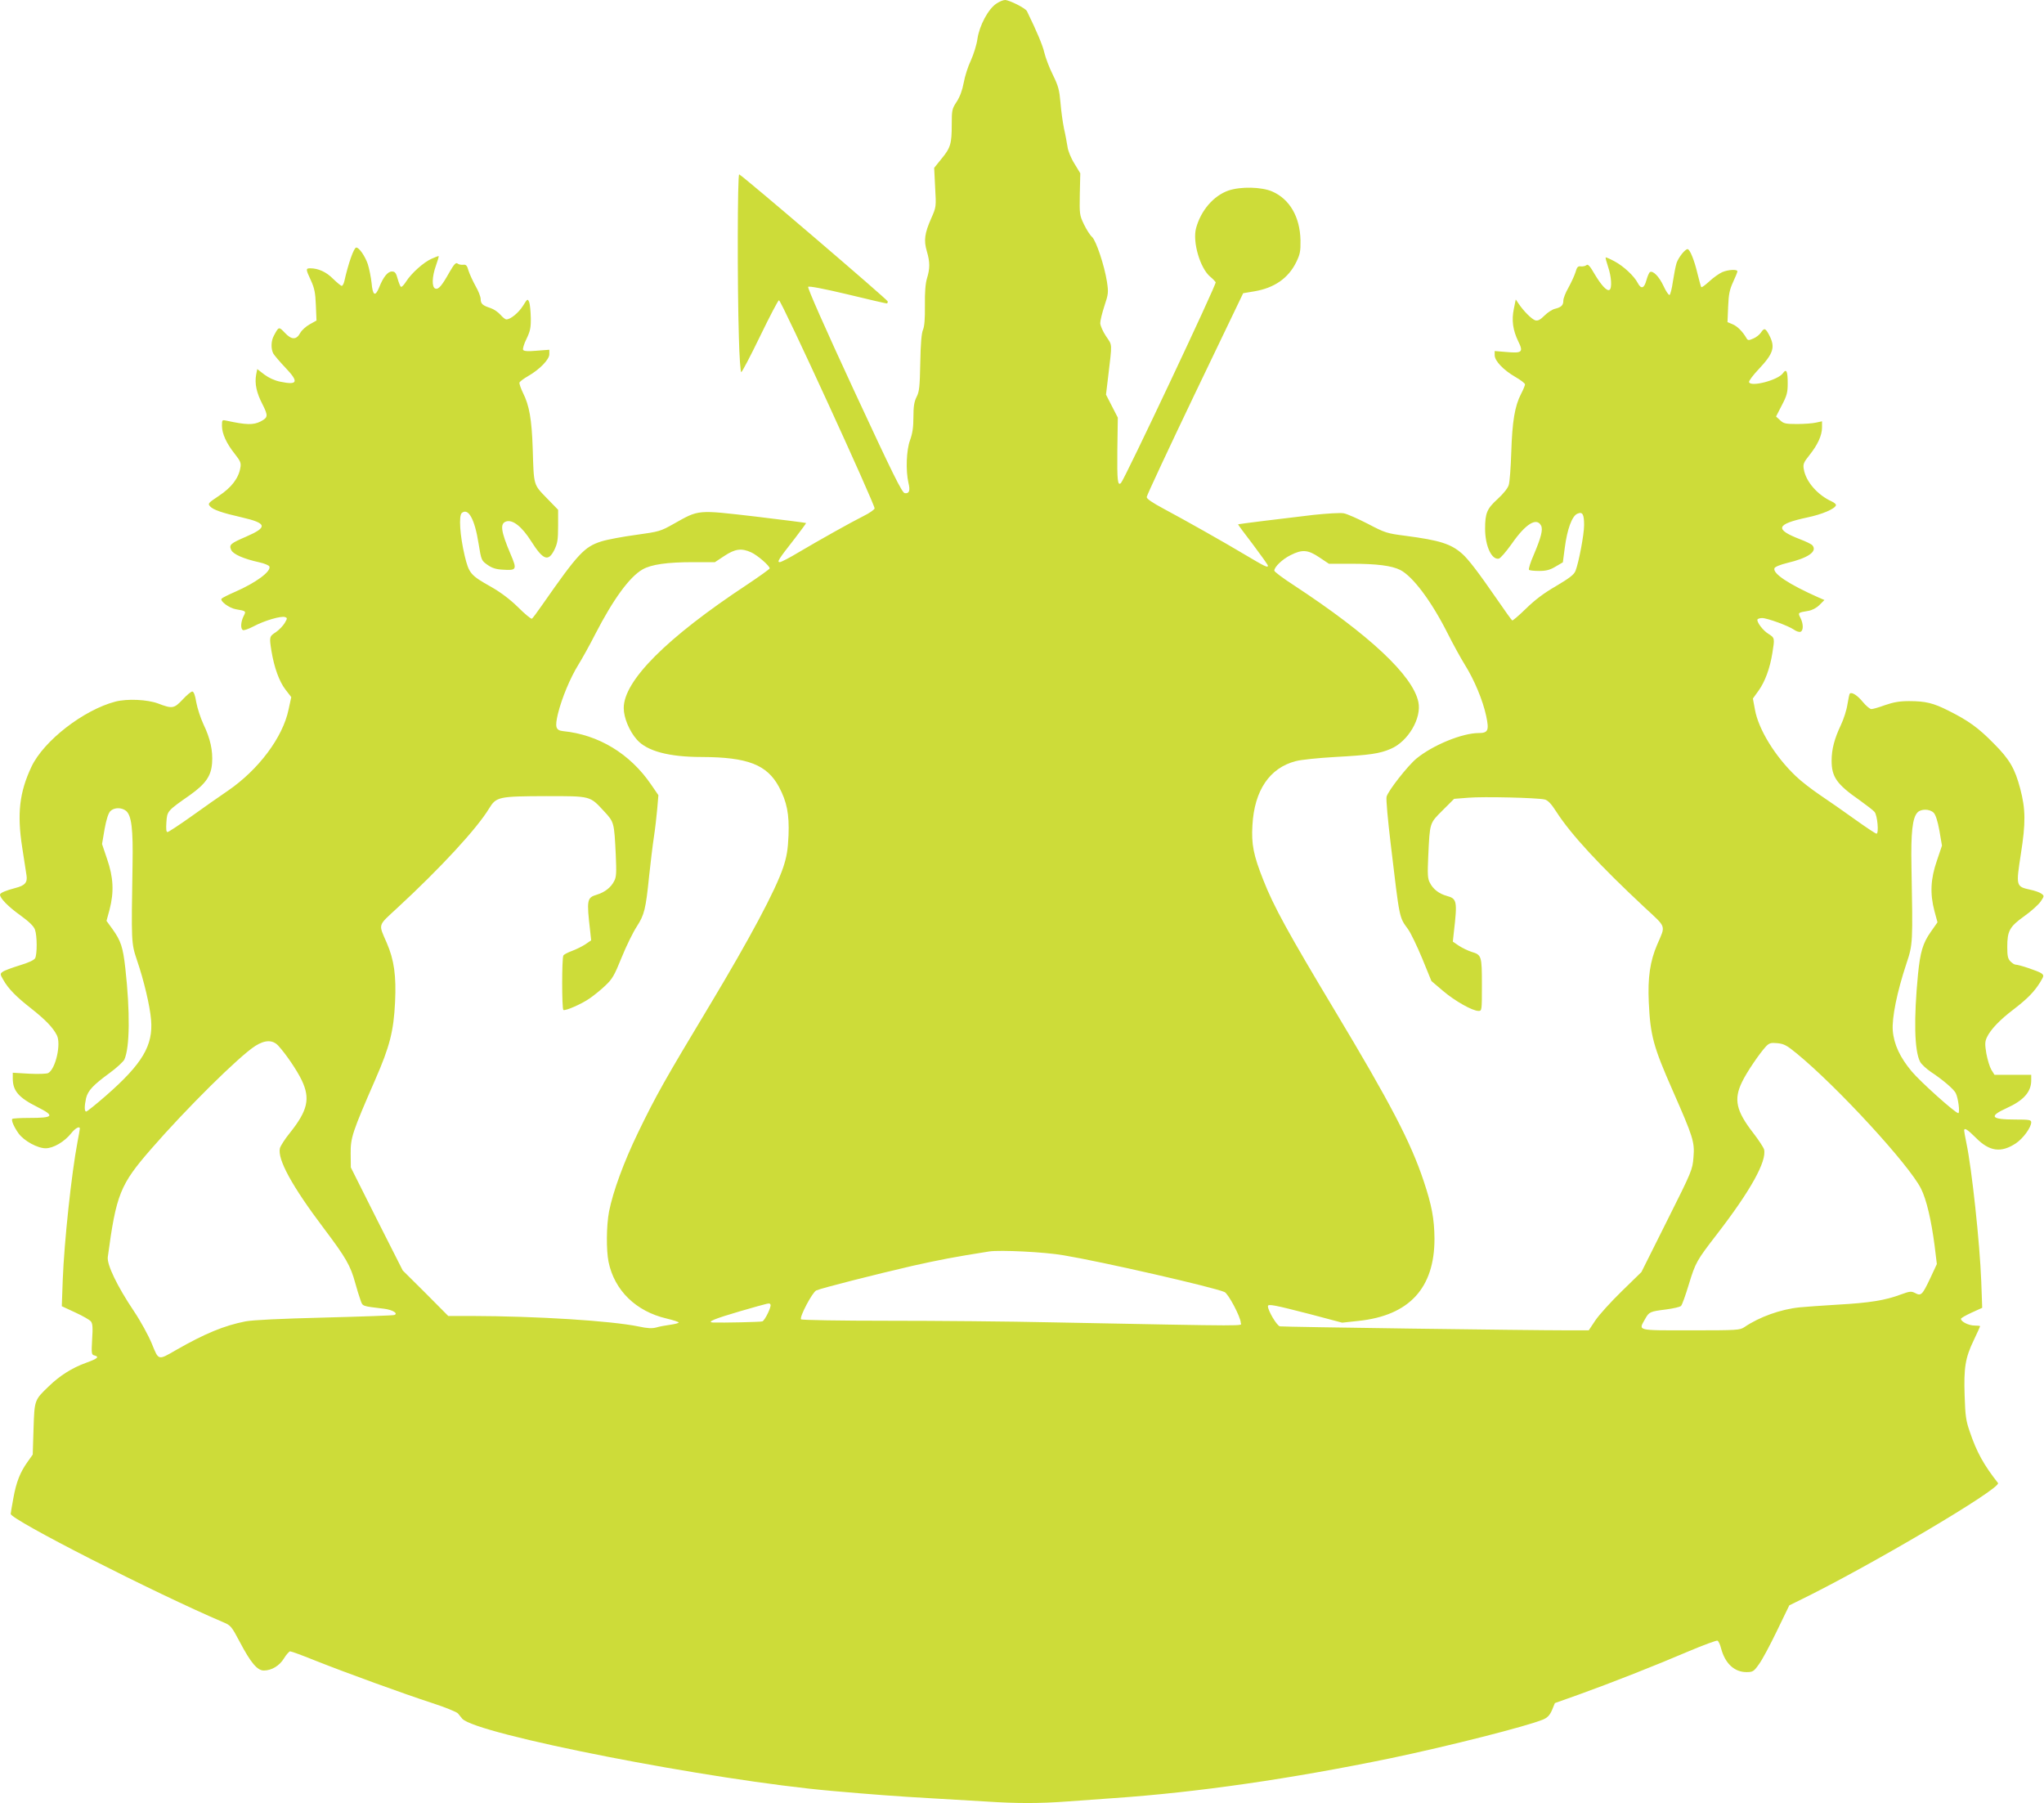 <?xml version="1.0" standalone="no"?>
<!DOCTYPE svg PUBLIC "-//W3C//DTD SVG 20010904//EN"
 "http://www.w3.org/TR/2001/REC-SVG-20010904/DTD/svg10.dtd">
<svg version="1.0" xmlns="http://www.w3.org/2000/svg"
 width="1280pt" height="1129pt" viewBox="0 0 1280 1129"
 preserveAspectRatio="xMidYMid meet">
<g transform="translate(0,1129) scale(0.1,-0.1)"
fill="#cddc39" stroke="none">
<path d="M6239 11267 c-51 -34 -106 -138 -118 -220 -5 -38 -24 -97 -41 -135
-18 -37 -38 -100 -45 -140 -9 -48 -24 -88 -44 -119 -29 -44 -31 -52 -31 -142
0 -121 -7 -146 -64 -215 l-46 -57 6 -122 c7 -121 7 -123 -24 -193 -42 -95 -48
-139 -28 -207 20 -68 20 -108 1 -170 -10 -33 -14 -88 -13 -170 1 -84 -3 -131
-12 -152 -9 -20 -15 -86 -17 -206 -3 -151 -6 -181 -23 -214 -15 -30 -20 -59
-20 -127 0 -65 -6 -102 -21 -144 -23 -61 -28 -190 -10 -268 12 -48 5 -68 -23
-64 -17 2 -73 115 -318 643 -182 393 -293 644 -287 649 5 6 99 -12 246 -47
131 -32 241 -57 246 -57 4 0 7 6 6 13 0 10 -908 787 -930 795 -11 4 -12 -703
-2 -1020 3 -120 10 -218 15 -218 5 0 58 101 118 225 60 124 113 225 118 225
15 0 605 -1287 599 -1304 -3 -8 -34 -30 -69 -47 -80 -40 -276 -150 -408 -228
-56 -34 -109 -61 -117 -61 -19 0 -8 18 94 148 40 52 72 96 71 97 -2 2 -146 20
-320 41 -365 42 -349 44 -509 -46 -83 -47 -92 -49 -235 -69 -82 -11 -180 -29
-218 -41 -107 -34 -146 -76 -370 -397 -31 -45 -61 -85 -65 -87 -5 -3 -44 29
-87 72 -52 51 -110 94 -168 127 -130 73 -139 84 -166 195 -30 127 -38 251 -18
268 41 34 81 -39 105 -192 17 -105 18 -106 56 -133 28 -20 54 -28 95 -30 88
-6 91 0 49 98 -61 144 -67 191 -27 204 41 13 99 -33 157 -125 75 -118 107
-129 145 -52 19 40 23 62 23 149 l0 101 -72 74 c-83 86 -80 75 -87 308 -6 183
-21 271 -61 350 -14 29 -24 58 -22 65 3 6 27 25 54 40 73 42 133 104 133 137
l0 28 -79 -6 c-54 -5 -80 -3 -85 5 -4 6 5 37 21 69 23 48 28 69 27 132 -1 41
-5 85 -10 98 -10 23 -11 22 -39 -23 -28 -44 -78 -85 -104 -85 -7 0 -23 13 -37
29 -14 16 -41 35 -62 42 -50 16 -62 27 -62 57 0 14 -14 50 -32 81 -17 31 -37
74 -44 96 -9 33 -16 40 -34 37 -13 -1 -28 2 -35 8 -10 8 -22 -5 -49 -52 -50
-89 -70 -112 -90 -105 -23 9 -21 74 4 144 11 31 19 58 17 59 -1 2 -21 -6 -44
-16 -50 -22 -127 -91 -160 -143 -13 -21 -27 -35 -32 -33 -5 3 -14 26 -21 51
-10 37 -17 45 -36 45 -26 0 -54 -35 -79 -98 -25 -62 -41 -54 -48 26 -4 37 -15
91 -24 119 -18 51 -54 103 -72 103 -15 0 -50 -100 -75 -212 -4 -16 -11 -28
-16 -28 -5 0 -29 20 -54 44 -42 43 -93 66 -143 66 -29 0 -29 -5 4 -76 22 -48
28 -77 31 -155 l4 -96 -43 -24 c-23 -13 -50 -37 -59 -54 -24 -44 -54 -44 -96
1 -38 40 -38 40 -69 -18 -18 -32 -19 -81 -4 -111 7 -12 41 -52 76 -89 86 -90
78 -111 -32 -88 -35 7 -72 24 -100 45 l-44 34 -7 -35 c-10 -56 2 -113 40 -186
36 -72 35 -82 -12 -107 -46 -23 -89 -22 -214 5 -27 6 -28 5 -28 -32 0 -50 29
-112 81 -177 35 -45 40 -56 34 -87 -11 -64 -55 -122 -133 -174 -69 -46 -72
-49 -56 -67 19 -21 73 -40 200 -69 156 -36 162 -61 26 -120 -100 -43 -109 -51
-94 -84 12 -26 76 -55 176 -77 32 -7 60 -19 63 -26 12 -31 -85 -102 -213 -158
-42 -18 -81 -38 -86 -43 -14 -14 47 -60 90 -67 64 -11 64 -11 47 -44 -17 -35
-20 -77 -4 -86 6 -4 36 7 67 23 67 36 173 67 197 58 15 -5 15 -8 -2 -37 -10
-17 -35 -43 -55 -57 -42 -27 -42 -30 -28 -119 17 -102 48 -189 87 -240 l37
-48 -17 -78 c-36 -174 -188 -377 -381 -509 -50 -34 -153 -106 -228 -160 -76
-54 -143 -98 -149 -98 -8 0 -10 19 -7 62 5 70 5 70 148 170 98 70 132 119 138
199 6 78 -11 155 -54 244 -18 39 -38 100 -45 138 -7 45 -16 67 -25 67 -8 0
-35 -23 -61 -51 -53 -56 -64 -58 -153 -24 -67 25 -192 31 -267 12 -199 -52
-449 -245 -526 -408 -75 -159 -91 -293 -58 -505 12 -76 24 -155 27 -175 7 -45
-10 -64 -69 -79 -61 -16 -97 -31 -97 -42 0 -22 51 -75 127 -129 56 -41 84 -68
92 -90 14 -40 14 -154 1 -179 -7 -12 -41 -28 -98 -45 -48 -15 -95 -32 -105
-40 -17 -12 -17 -15 4 -51 31 -55 81 -106 176 -180 88 -70 134 -117 159 -166
28 -55 -8 -212 -54 -237 -10 -5 -62 -7 -120 -4 l-102 6 0 -36 c0 -77 37 -120
153 -178 113 -57 104 -69 -52 -69 -54 0 -100 -3 -104 -6 -8 -8 11 -52 40 -92
34 -46 118 -92 169 -92 48 0 118 41 160 94 26 33 54 47 54 29 0 -5 -7 -43 -15
-85 -37 -195 -83 -623 -92 -860 l-6 -167 84 -39 c46 -21 90 -46 98 -56 11 -13
13 -39 8 -112 -5 -89 -4 -97 14 -101 33 -9 21 -20 -54 -47 -85 -31 -162 -79
-230 -145 -92 -88 -91 -86 -97 -267 l-5 -162 -32 -45 c-46 -64 -71 -126 -89
-226 -9 -47 -16 -92 -17 -100 -5 -34 906 -498 1334 -680 43 -18 50 -26 100
-121 69 -131 110 -180 151 -180 49 0 99 30 127 77 14 23 32 43 38 43 7 0 79
-26 160 -59 189 -75 546 -205 733 -266 80 -26 151 -55 158 -64 7 -9 19 -23 26
-32 81 -97 1565 -387 2316 -453 249 -22 408 -34 620 -46 102 -6 255 -15 340
-20 197 -13 338 -13 514 0 78 6 209 15 291 21 524 36 1110 121 1735 250 359
75 852 200 953 242 28 12 42 27 56 59 l18 44 149 53 c203 73 485 184 688 271
92 39 174 69 181 67 7 -3 17 -25 23 -49 25 -94 83 -148 159 -148 39 0 46 4 77
48 20 26 70 120 113 209 l78 161 55 27 c437 212 1276 707 1252 739 -89 113
-134 194 -177 322 -24 68 -28 100 -32 224 -6 176 4 238 57 348 22 46 40 86 40
88 0 2 -16 4 -35 4 -36 0 -85 24 -85 42 0 5 30 22 67 39 l66 30 -6 167 c-9
238 -59 704 -93 865 -8 38 -14 73 -14 78 0 20 21 7 73 -45 86 -87 158 -96 251
-35 46 31 96 100 96 132 0 15 -14 17 -102 17 -151 0 -165 20 -53 71 107 48
155 102 155 174 l0 35 -115 0 -115 0 -20 32 c-10 17 -24 63 -31 101 -10 60 -9
75 4 103 23 48 81 109 167 174 87 67 127 108 165 168 25 42 26 44 8 58 -18 13
-139 54 -162 54 -6 0 -20 9 -31 20 -16 16 -20 33 -20 90 0 101 14 127 106 193
44 31 90 73 103 92 23 34 23 36 5 49 -10 8 -41 19 -70 25 -90 20 -90 22 -59
223 31 196 30 282 -4 410 -33 125 -66 183 -166 283 -96 98 -159 143 -283 205
-95 48 -144 60 -247 60 -60 0 -98 -7 -150 -25 -38 -14 -77 -25 -86 -25 -9 0
-33 20 -53 44 -33 41 -70 65 -82 53 -3 -2 -9 -33 -15 -68 -5 -35 -24 -93 -41
-129 -40 -84 -58 -151 -58 -223 0 -102 32 -148 176 -248 43 -31 86 -64 93 -73
18 -22 28 -136 12 -136 -6 0 -66 40 -133 88 -68 49 -166 117 -218 152 -52 35
-121 88 -153 119 -130 123 -235 294 -257 417 l-13 70 36 50 c40 56 71 140 86
235 15 92 15 95 -23 119 -36 21 -78 78 -70 92 3 4 16 8 29 8 32 0 163 -48 198
-72 15 -11 34 -17 42 -14 19 7 19 49 0 87 -17 33 -17 33 49 44 24 4 51 18 70
37 l31 31 -35 15 c-189 84 -290 151 -278 184 4 9 35 22 80 33 131 31 190 72
158 110 -6 8 -42 25 -79 39 -160 62 -149 94 47 136 91 19 172 53 179 76 2 6
-9 16 -24 23 -91 41 -164 125 -177 202 -6 32 -2 43 35 89 52 65 79 124 79 174
l0 38 -37 -8 c-21 -5 -75 -9 -120 -9 -72 0 -84 3 -106 24 l-25 23 36 70 c32
61 37 80 37 138 0 76 -8 94 -30 63 -30 -43 -201 -88 -212 -56 -3 7 25 44 61
82 92 98 104 137 66 211 -24 46 -32 49 -53 17 -9 -13 -30 -30 -48 -37 -29 -13
-34 -12 -43 4 -24 41 -57 74 -87 86 l-31 13 4 96 c3 78 9 107 31 155 15 32 27
62 27 67 0 14 -57 11 -95 -5 -18 -8 -54 -33 -80 -57 -25 -23 -48 -40 -51 -37
-3 3 -13 42 -24 85 -20 85 -48 153 -62 153 -16 0 -57 -52 -69 -87 -6 -19 -16
-71 -23 -116 -6 -44 -16 -82 -21 -84 -6 -1 -23 24 -38 57 -27 58 -66 98 -85
86 -5 -3 -15 -26 -22 -51 -14 -52 -33 -57 -54 -17 -22 43 -88 105 -146 136
-28 15 -53 26 -55 24 -2 -2 5 -28 15 -58 21 -61 26 -135 9 -145 -16 -10 -51
28 -94 100 -28 49 -41 63 -50 55 -7 -6 -22 -9 -35 -8 -18 3 -25 -4 -34 -37 -7
-22 -27 -65 -44 -96 -18 -31 -32 -67 -32 -81 0 -30 -13 -42 -54 -52 -16 -4
-45 -23 -64 -42 -26 -26 -41 -34 -57 -30 -22 6 -75 59 -106 106 l-17 25 -12
-59 c-15 -72 -6 -134 28 -204 33 -67 24 -75 -75 -66 l-73 6 0 -26 c0 -36 55
-93 129 -136 33 -19 61 -40 61 -47 0 -6 -11 -33 -25 -60 -39 -75 -55 -172 -61
-363 -3 -96 -10 -190 -16 -207 -5 -19 -34 -55 -69 -87 -67 -61 -79 -88 -79
-187 0 -107 41 -196 86 -187 10 2 46 44 81 93 86 124 155 167 183 115 14 -25
1 -75 -47 -188 -20 -45 -32 -86 -28 -90 3 -4 32 -7 63 -7 44 0 68 6 103 27
l46 27 12 91 c15 116 45 198 78 213 33 15 43 -2 43 -71 0 -60 -34 -237 -54
-287 -10 -24 -38 -45 -122 -95 -75 -43 -133 -87 -188 -141 -44 -43 -83 -76
-86 -74 -4 2 -47 62 -95 132 -116 168 -180 252 -219 286 -70 62 -141 84 -354
112 -118 15 -129 19 -236 75 -62 32 -130 62 -151 66 -21 4 -104 -1 -189 -10
-207 -24 -470 -57 -473 -59 -1 -2 41 -58 93 -126 51 -68 94 -128 94 -133 0
-15 -21 -4 -139 66 -132 79 -371 214 -513 290 -73 39 -108 63 -107 74 0 9 136
300 302 647 l302 629 71 12 c124 21 212 82 261 182 24 49 28 68 27 137 -3 146
-67 258 -177 306 -67 29 -197 32 -274 6 -94 -33 -173 -125 -203 -236 -23 -85
25 -250 88 -303 16 -13 31 -29 35 -35 7 -11 -571 -1235 -593 -1257 -21 -21
-25 14 -23 207 l3 202 -37 72 -37 72 13 108 c26 222 28 197 -13 258 -20 30
-36 67 -36 82 0 16 12 64 26 107 25 75 26 85 16 152 -16 102 -68 257 -93 280
-12 10 -35 46 -51 79 -28 58 -28 65 -26 190 l3 130 -37 61 c-21 33 -40 80 -43
105 -4 24 -13 76 -22 114 -8 39 -18 111 -22 162 -7 79 -13 104 -48 175 -23 46
-46 108 -53 138 -10 45 -47 133 -109 260 -9 19 -109 69 -137 70 -12 0 -36 -10
-55 -23z m-1534 -3436 c39 -18 115 -84 115 -100 0 -4 -64 -50 -142 -102 -503
-332 -773 -602 -772 -773 0 -60 35 -144 82 -197 63 -72 200 -109 407 -109 287
-1 408 -48 483 -187 50 -94 65 -171 60 -303 -4 -91 -11 -133 -33 -200 -48
-144 -210 -447 -461 -865 -284 -472 -335 -563 -448 -796 -90 -186 -157 -369
-182 -495 -17 -90 -18 -242 -3 -316 37 -178 171 -309 363 -354 42 -10 76 -21
76 -25 0 -4 -24 -10 -52 -14 -29 -4 -69 -11 -88 -17 -26 -7 -55 -6 -110 6
-175 36 -640 65 -1049 66 l-144 0 -142 143 -143 142 -163 322 -162 323 -1 87
c-1 99 10 133 154 463 91 208 115 303 124 485 8 165 -6 265 -52 371 -53 122
-58 104 64 217 273 252 501 499 577 625 45 73 59 76 357 77 282 0 273 2 362
-94 64 -69 64 -69 74 -272 5 -113 4 -141 -10 -166 -20 -40 -59 -70 -108 -85
-63 -19 -65 -31 -42 -230 l6 -56 -38 -26 c-22 -14 -59 -32 -84 -41 -24 -9 -48
-21 -52 -28 -10 -16 -10 -334 0 -341 12 -7 112 36 164 72 26 18 70 53 98 80
44 41 57 63 103 177 29 72 72 159 95 194 47 73 56 108 77 316 9 83 22 193 30
245 8 52 17 132 21 178 l7 83 -46 67 c-132 193 -329 312 -551 334 -46 5 -52
25 -32 109 24 97 76 223 128 307 23 37 71 123 106 192 113 219 214 357 295
404 55 32 155 46 320 46 l134 0 59 39 c68 45 108 50 169 22z m3557 -31 l60
-40 142 0 c159 0 251 -12 305 -39 79 -41 194 -194 296 -396 33 -66 82 -155
108 -197 59 -94 113 -223 134 -322 19 -89 12 -106 -47 -106 -103 0 -286 -75
-389 -159 -54 -44 -179 -203 -188 -240 -4 -14 8 -147 26 -296 57 -479 52 -455
109 -534 16 -22 56 -105 88 -182 l58 -142 73 -62 c74 -63 184 -125 222 -125
21 0 21 3 21 163 0 182 -2 188 -65 207 -22 7 -57 24 -79 38 l-38 26 6 56 c23
197 20 213 -43 230 -48 13 -87 42 -107 83 -14 25 -15 53 -10 166 10 213 8 205
90 287 l72 72 89 7 c94 8 430 0 478 -11 20 -5 40 -25 74 -78 90 -140 269 -334
552 -598 139 -129 132 -109 79 -232 -45 -104 -60 -207 -53 -361 10 -210 28
-277 150 -554 128 -291 138 -322 130 -416 -6 -79 -8 -85 -166 -400 l-160 -320
-123 -120 c-68 -66 -142 -148 -165 -182 l-42 -63 -127 0 c-251 0 -1787 21
-1807 25 -19 4 -75 98 -75 126 0 16 40 8 265 -50 l200 -53 101 11 c319 33 478
206 477 516 -1 123 -17 209 -68 361 -81 243 -209 488 -556 1066 -291 485 -384
654 -448 818 -62 156 -75 224 -68 343 12 218 108 359 271 401 32 9 142 20 245
26 219 12 281 21 350 51 109 46 195 193 173 294 -35 166 -307 420 -779 730
-68 44 -123 85 -123 92 0 23 51 72 102 97 73 37 109 34 180 -14z m-7473 -1587
c35 -29 45 -115 41 -338 -8 -486 -8 -490 27 -595 44 -128 82 -289 89 -375 14
-161 -54 -276 -284 -477 -62 -54 -117 -98 -122 -98 -12 0 -12 33 -1 84 12 47
43 81 147 157 44 32 86 71 93 85 34 76 36 299 6 570 -15 134 -28 173 -81 247
l-37 51 19 70 c29 111 24 203 -15 316 l-32 95 16 94 c11 61 24 100 36 112 24
24 70 24 98 2z m11320 -12 c12 -12 25 -51 36 -112 l16 -94 -32 -95 c-39 -113
-44 -205 -15 -315 l19 -70 -42 -60 c-50 -71 -66 -126 -80 -265 -27 -280 -23
-479 13 -548 8 -16 39 -44 68 -64 74 -49 141 -106 155 -132 16 -31 28 -126 16
-126 -18 0 -237 196 -292 262 -72 86 -111 168 -118 255 -6 80 26 240 85 418
41 123 41 126 32 610 -4 211 6 303 37 337 21 24 77 24 102 -1z m-10367 -1458
c48 -52 118 -155 148 -218 54 -114 37 -189 -75 -329 -31 -38 -58 -81 -62 -95
-17 -69 75 -238 276 -504 138 -183 166 -232 196 -342 9 -33 23 -79 31 -101 16
-46 6 -41 151 -59 53 -7 89 -30 62 -39 -8 -3 -204 -10 -437 -16 -277 -7 -447
-15 -495 -24 -132 -26 -252 -75 -434 -179 -114 -66 -109 -67 -152 39 -21 51
-70 141 -113 205 -104 155 -169 290 -163 338 53 394 77 453 271 676 218 251
552 582 653 646 60 38 108 39 143 2z m9509 -49 c254 -208 704 -697 779 -847
34 -68 64 -196 85 -357 l14 -115 -41 -88 c-50 -106 -58 -113 -94 -94 -25 13
-34 12 -89 -8 -98 -37 -197 -53 -395 -64 -102 -6 -210 -14 -240 -17 -119 -12
-252 -60 -345 -123 -29 -20 -44 -21 -337 -21 -344 0 -328 -4 -286 71 25 45 30
47 133 60 44 6 85 15 92 22 7 7 28 66 48 132 43 141 49 151 177 317 210 272
313 457 295 531 -4 13 -34 59 -68 103 -107 138 -123 210 -70 319 29 61 110
180 151 224 20 20 30 23 71 19 41 -4 59 -14 120 -64z m-4591 -1264 c241 -40
936 -199 1008 -230 24 -10 102 -158 102 -193 0 -21 109 -22 -1180 3 -267 6
-729 10 -1027 10 -298 0 -544 4 -547 9 -10 16 72 171 96 181 34 15 374 101
603 154 170 38 264 56 480 90 69 10 345 -3 465 -24z m-1835 -309 c7 -12 -35
-99 -51 -105 -10 -4 -246 -9 -308 -7 -45 2 9 24 170 71 196 56 181 53 189 41z"/>
</g>
</svg>
